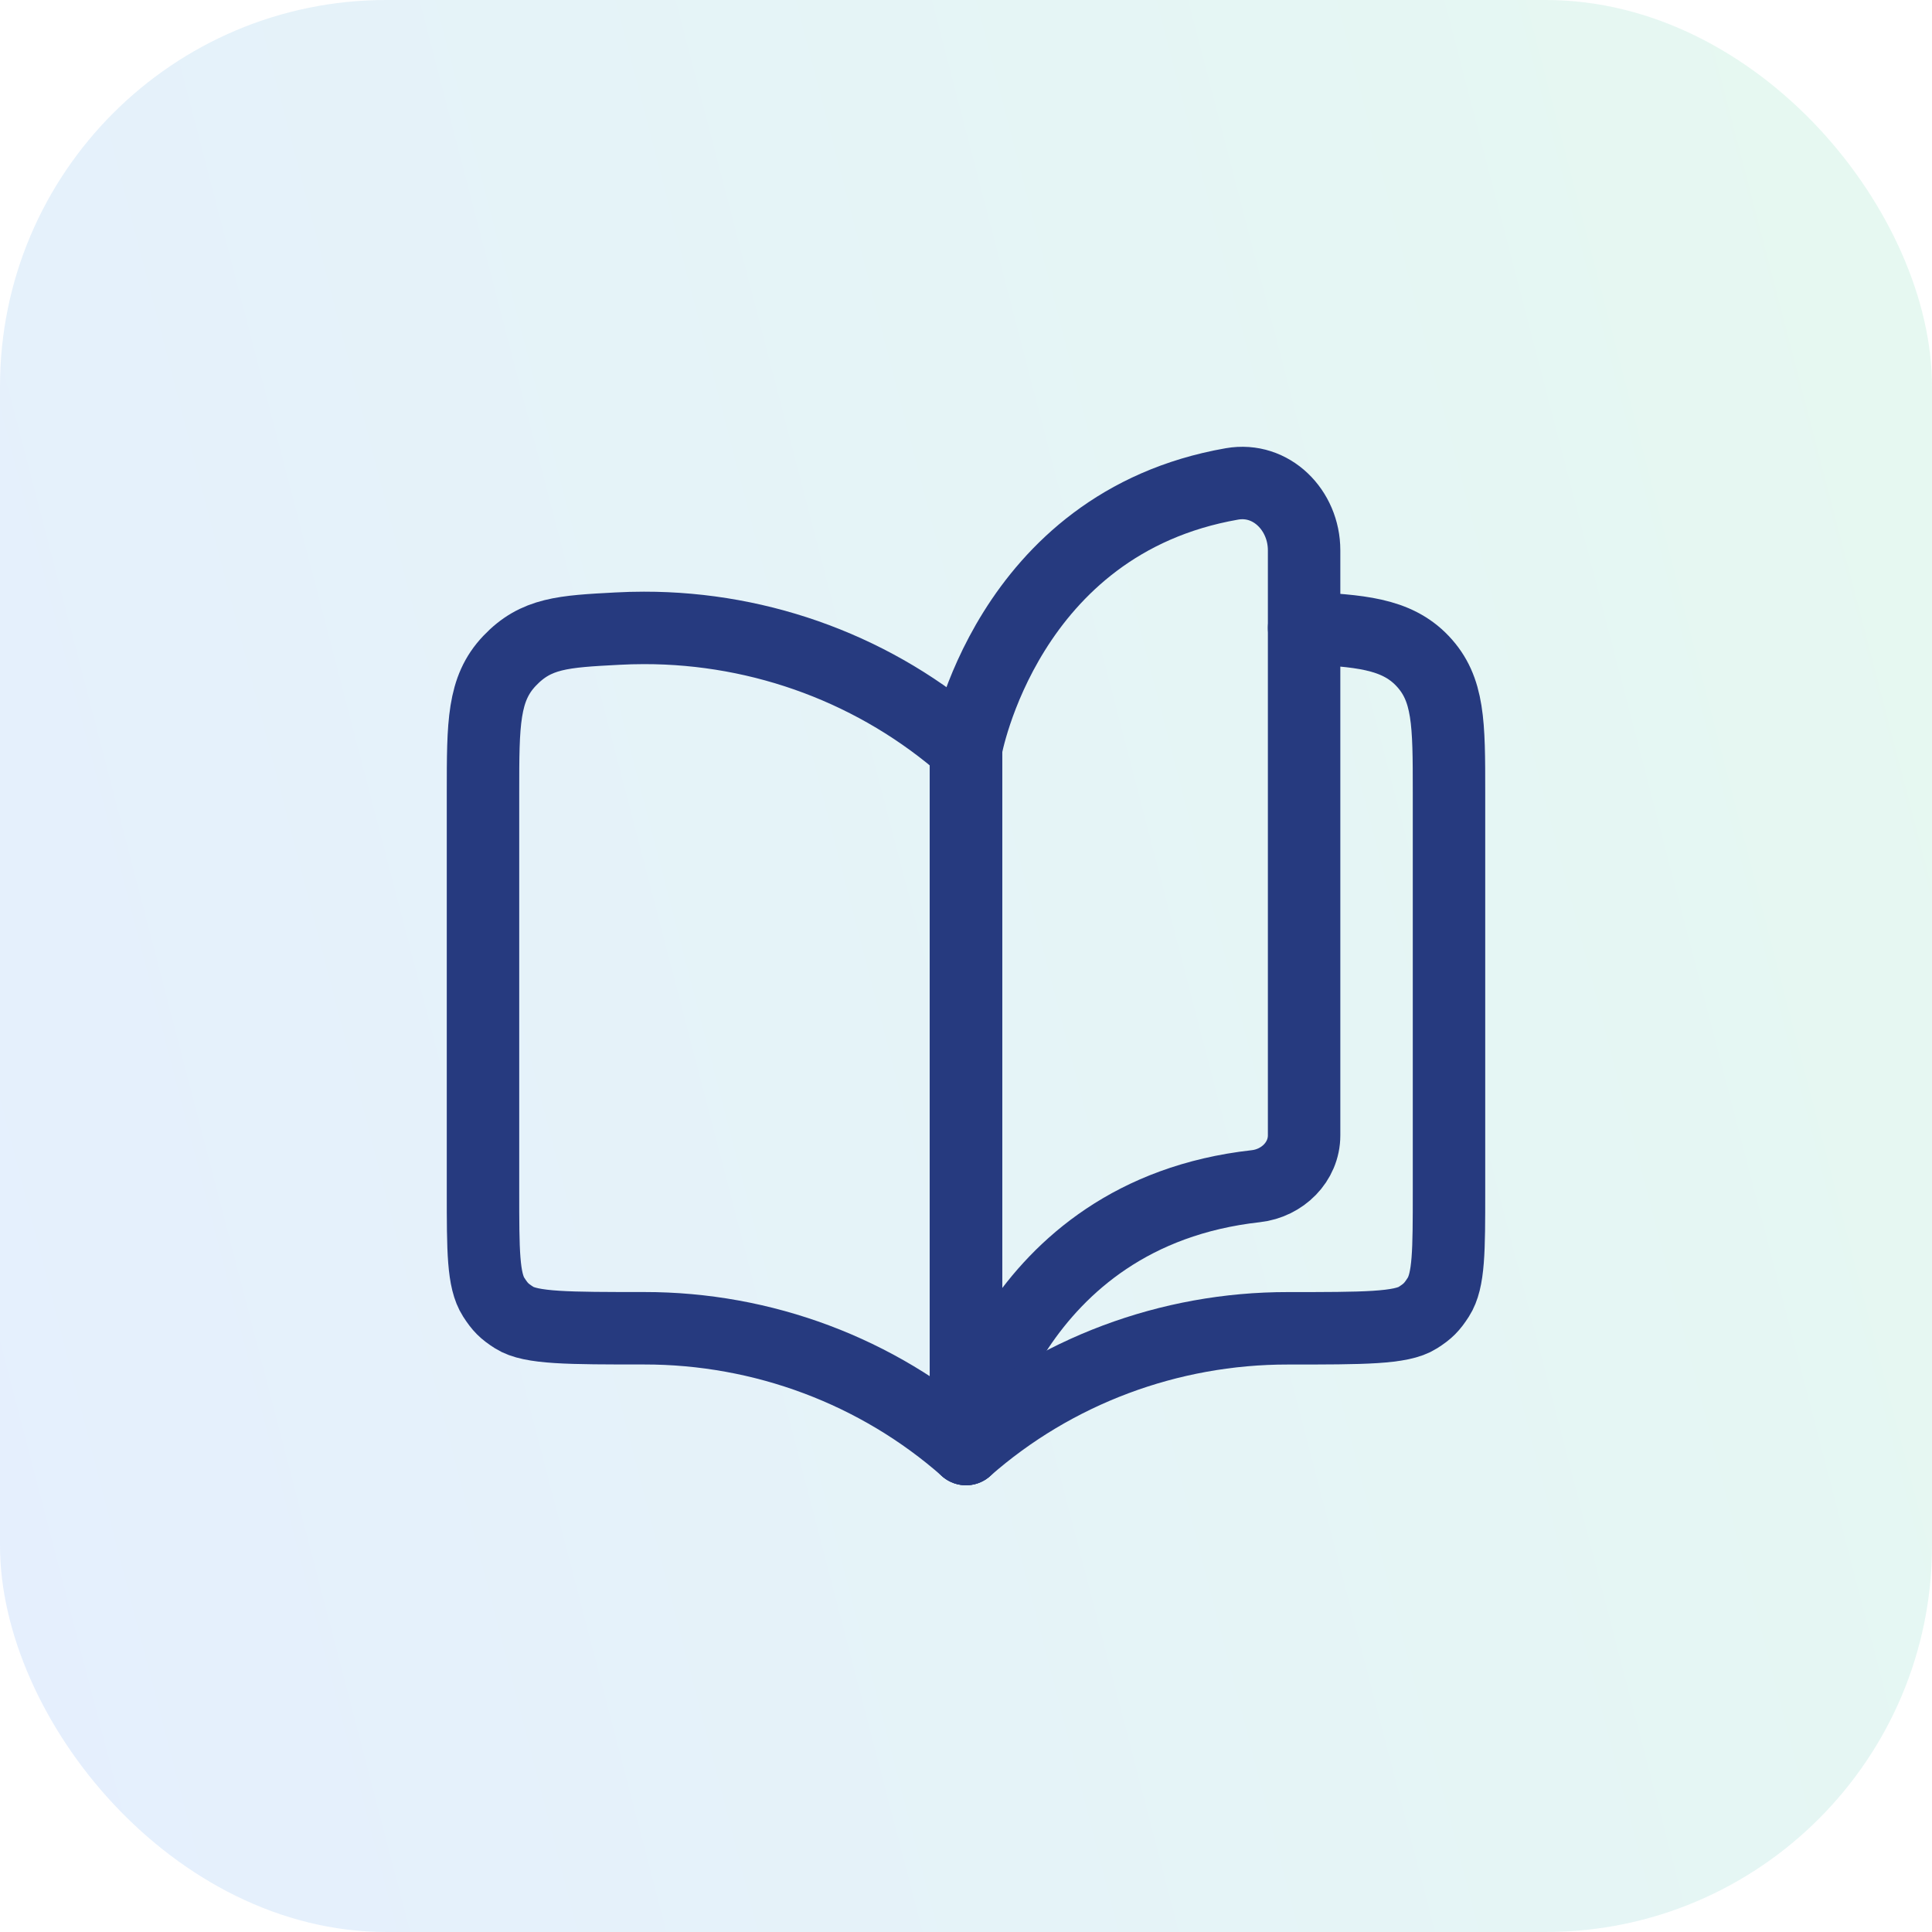 <svg width="40" height="40" viewBox="0 0 40 40" fill="none" xmlns="http://www.w3.org/2000/svg">
<rect width="40" height="40" rx="8" fill="url(#paint0_linear_4263_20815)" fill-opacity="0.1"/>
<path d="M25.506 10.019C20.829 10.835 20 15.5 20 15.5V30C20 30 20.887 25.127 26 24.559C26.549 24.498 27 24.058 27 23.506V11.393C27 10.565 26.322 9.876 25.506 10.019Z" stroke="#263A7F" stroke-width="1.5" stroke-linecap="round" stroke-linejoin="round"/>
<path d="M13.333 13C15.794 12.997 18.169 13.887 20 15.5V30C18.169 28.387 15.794 27.497 13.333 27.5C11.771 27.5 10.99 27.5 10.645 27.279C10.438 27.147 10.354 27.062 10.221 26.855C10 26.51 10 25.894 10 24.663V16.403C10 14.975 10 14.261 10.549 13.683C11.098 13.104 11.659 13.074 12.783 13.015C12.965 13.005 13.149 13 13.333 13Z" stroke="#263A7F" stroke-width="1.5" stroke-linecap="round" stroke-linejoin="round"/>
<path d="M20 30.001C21.831 28.388 24.206 27.498 26.667 27.501C28.229 27.501 29.01 27.501 29.355 27.28C29.562 27.148 29.646 27.063 29.779 26.856C30 26.511 30 25.895 30 24.664V16.404C30 14.976 30 14.263 29.451 13.684C28.902 13.105 28.123 13.06 27 13" stroke="#263A7F" stroke-width="1.5" stroke-linecap="round" stroke-linejoin="round"/>
<defs>
<linearGradient id="paint0_linear_4263_20815" x1="40" y1="4.57662e-06" x2="-7.216" y2="12.298" gradientUnits="userSpaceOnUse">
<stop stop-color="#06C270"/>
<stop offset="1" stop-color="#0063F7"/>
</linearGradient>
</defs>
</svg>
